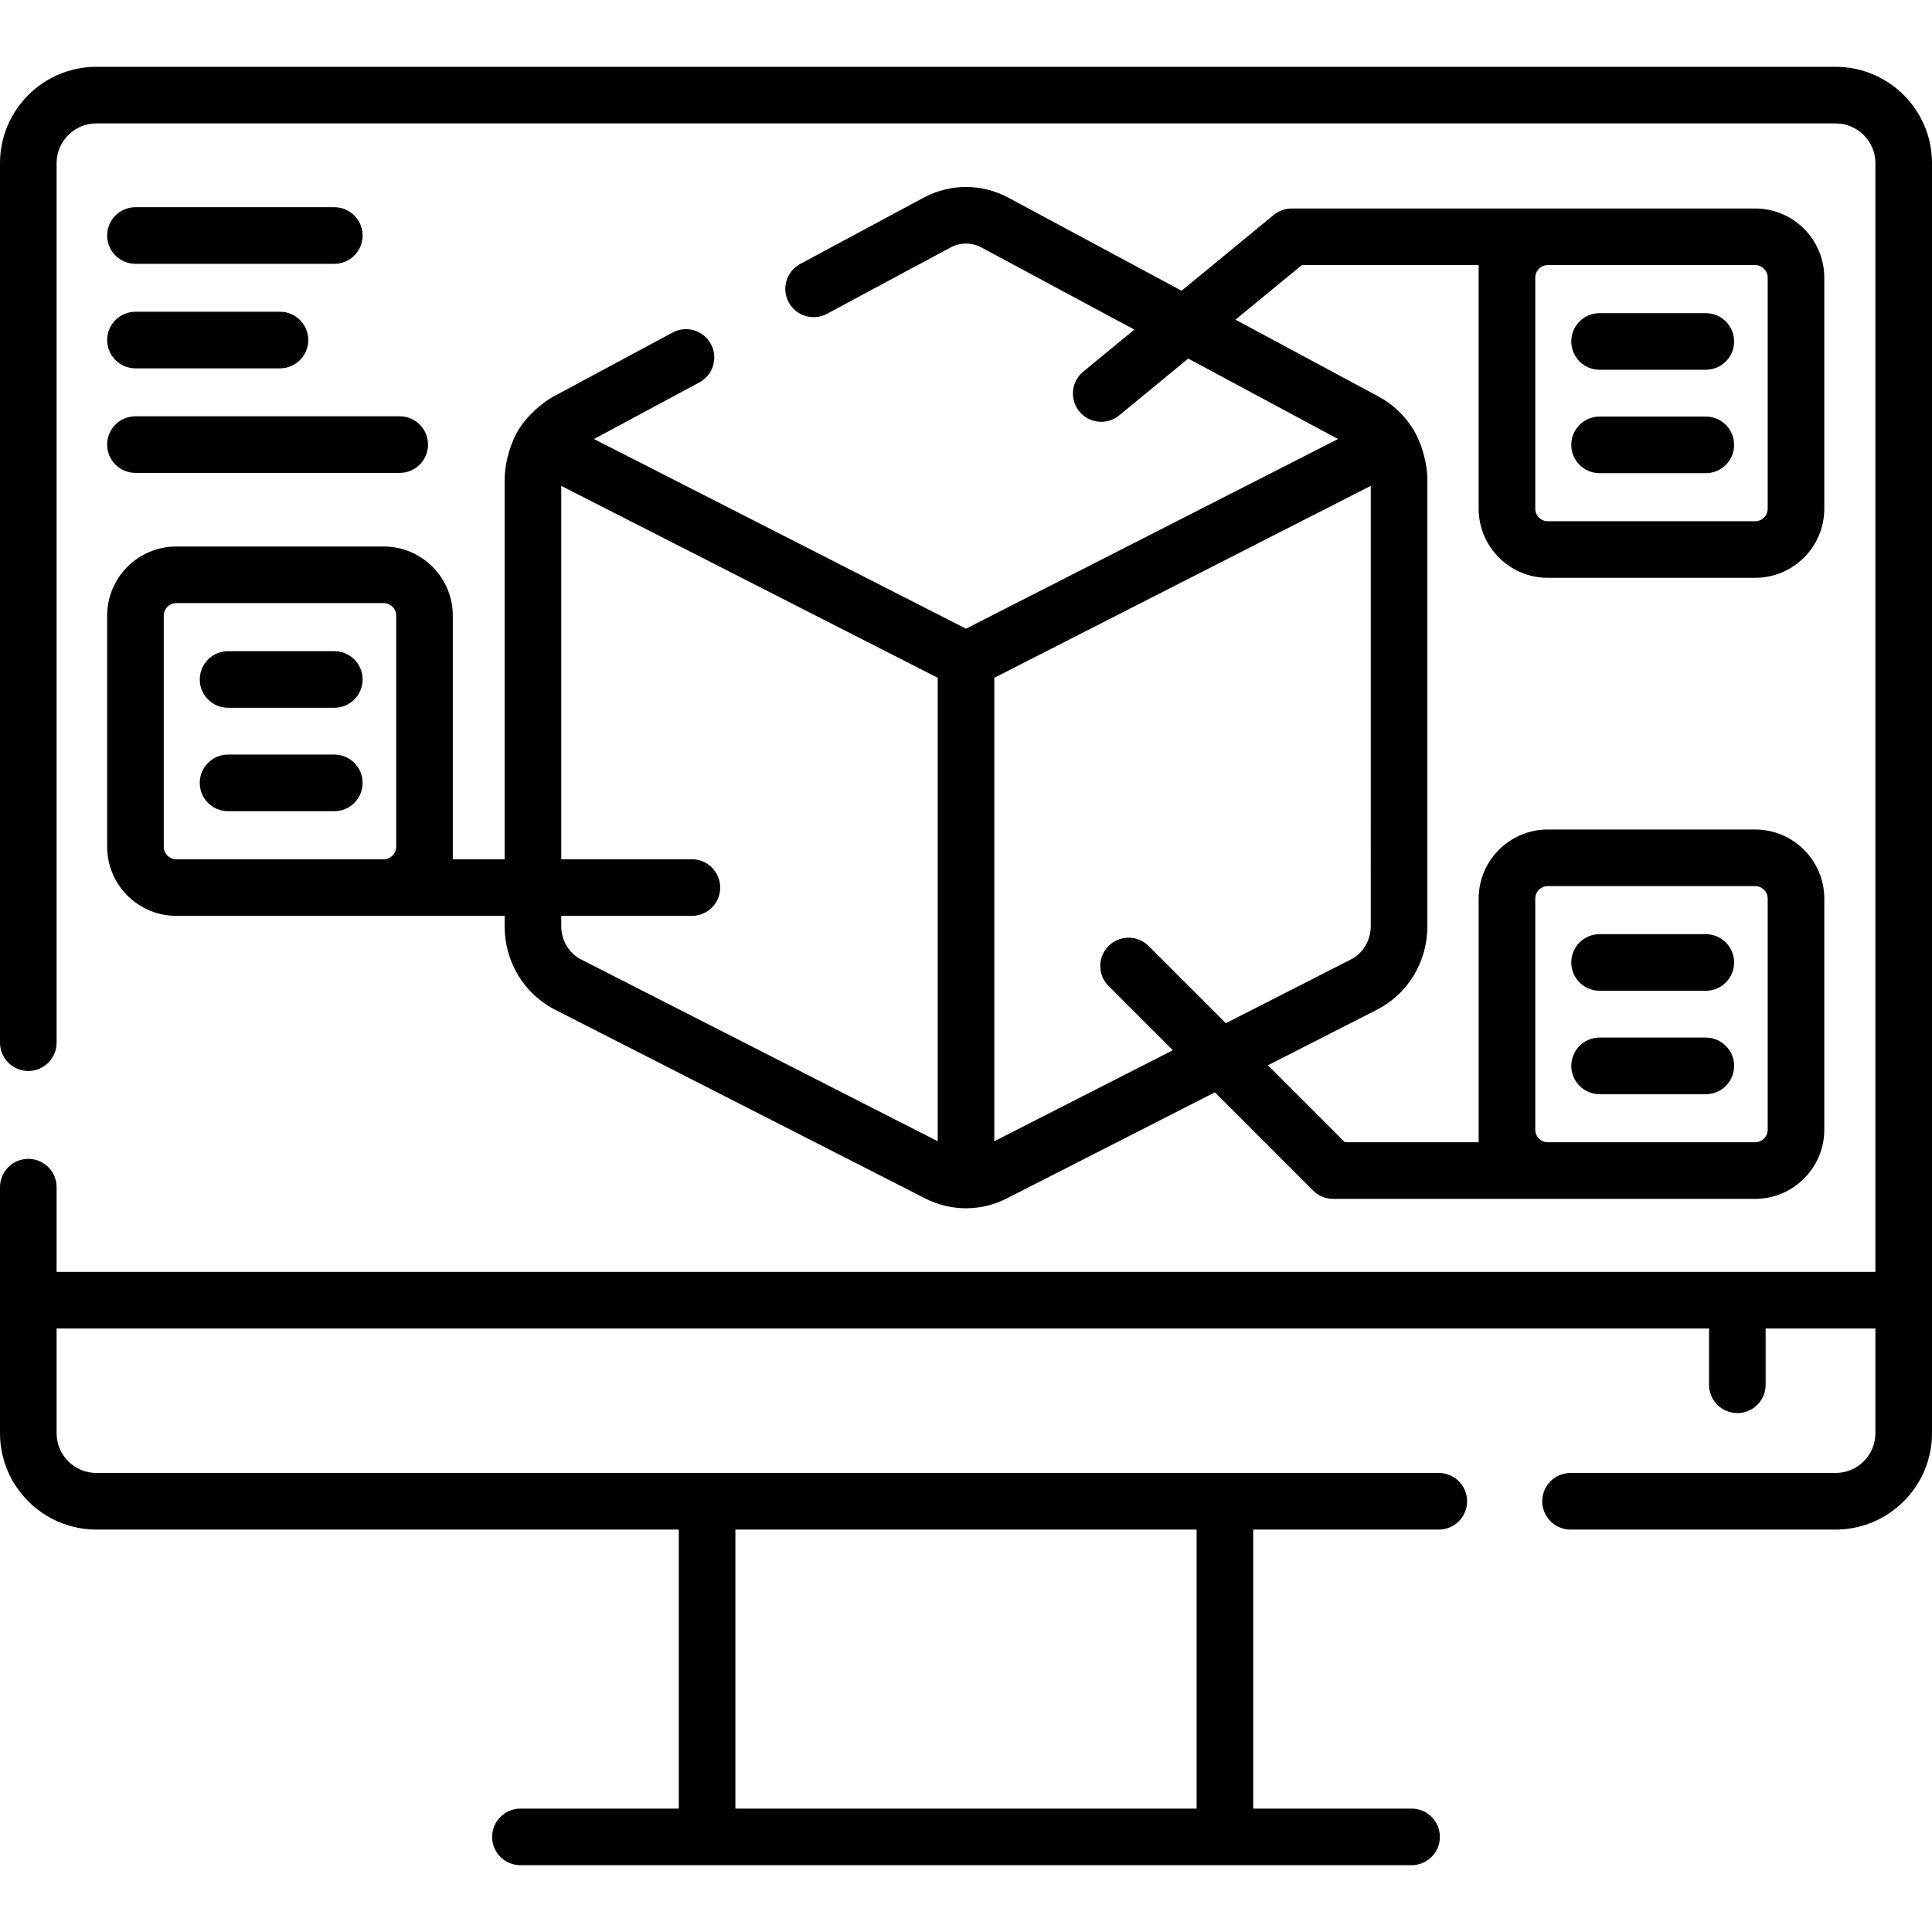 <svg xmlns="http://www.w3.org/2000/svg" id="Capa_1" height="512" viewBox="0 0 512 512" width="512"><g><path d="m486.459 17.703h-460.918c-14.083 0-25.541 11.457-25.541 25.541v233.075c0 4.142 3.357 7.5 7.5 7.5s7.5-3.358 7.5-7.5v-233.075c0-5.812 4.729-10.541 10.541-10.541h460.918c5.812 0 10.541 4.729 10.541 10.541v293.814h-482v-22.447c0-4.142-3.357-7.5-7.5-7.5s-7.5 3.358-7.5 7.5v65.2c0 14.083 11.458 25.541 25.541 25.541h154.346v73.945h-41.969c-4.143 0-7.5 3.358-7.5 7.5s3.357 7.5 7.5 7.5h236.164c4.143 0 7.5-3.358 7.5-7.5s-3.357-7.5-7.5-7.5h-41.969v-73.945h49.182c4.143 0 7.5-3.358 7.5-7.5s-3.357-7.5-7.5-7.5h-355.754c-5.812 0-10.541-4.729-10.541-10.541v-27.753h437.913v14.923c0 4.142 3.357 7.5 7.5 7.5s7.5-3.358 7.5-7.5v-14.923h29.087v27.753c0 5.812-4.729 10.541-10.541 10.541h-70.251c-4.143 0-7.5 3.358-7.5 7.5s3.357 7.5 7.5 7.5h70.251c14.083 0 25.541-11.458 25.541-25.541v-336.567c0-14.084-11.458-25.541-25.541-25.541zm-291.572 387.649h122.227v73.945h-122.227z"></path><path d="m423.904 97.989h28.155c4.143 0 7.5-3.358 7.5-7.5s-3.357-7.5-7.5-7.5h-28.155c-4.143 0-7.5 3.358-7.5 7.5s3.358 7.5 7.5 7.5z"></path><path d="m423.904 125.394h28.155c4.143 0 7.5-3.358 7.5-7.5s-3.357-7.5-7.5-7.5h-28.155c-4.143 0-7.5 3.358-7.5 7.5s3.358 7.5 7.5 7.5z"></path><path d="m423.904 262.564h28.155c4.143 0 7.5-3.358 7.5-7.5s-3.357-7.5-7.5-7.5h-28.155c-4.143 0-7.5 3.358-7.5 7.5s3.358 7.5 7.5 7.5z"></path><path d="m423.904 289.968h28.155c4.143 0 7.5-3.358 7.5-7.5s-3.357-7.5-7.5-7.5h-28.155c-4.143 0-7.5 3.358-7.5 7.5s3.358 7.5 7.5 7.5z"></path><path d="m410.188 153.133h54.94c10.106 0 18.329-8.222 18.329-18.329v-61.225c0-10.106-8.223-18.329-18.329-18.329h-122.814c-1.738 0-3.423.604-4.766 1.708l-24.414 20.089-45.906-24.662c-6.972-3.75-15.305-3.78-22.306-.079-.014.007-.027.014-.041.021-.035.018-.069.036-.104.055l-32.711 17.568c-3.649 1.96-5.019 6.507-3.059 10.156 1.959 3.648 6.507 5.019 10.156 3.059l32.669-17.546c.028-.015.058-.03.086-.045 2.574-1.366 5.639-1.359 8.205.022l40.49 21.752-13.545 11.145c-3.198 2.632-3.657 7.358-1.025 10.557 1.482 1.803 3.63 2.735 5.795 2.735 1.678 0 3.365-.56 4.762-1.708l18.297-15.055 39.694 21.324-98.588 50.263-98.594-50.263 27.936-15.007c3.648-1.96 5.018-6.507 3.058-10.156-1.961-3.648-6.504-5.019-10.157-3.058l-31.565 16.958c-2.682 1.448-6.609 4.583-9.296 8.84-1.683 2.79-3.557 7.771-3.65 13.082v100.706h-13.739v-64.554c0-10.106-8.222-18.329-18.328-18.329h-54.943c-10.106 0-18.329 8.222-18.329 18.329v61.226c0 10.106 8.223 18.329 18.329 18.329h87.009v2.733c0 9.458 5.134 17.947 13.395 22.155l98.106 50.015c3.327 1.699 7.051 2.597 10.769 2.597 3.716 0 7.439-.897 10.765-2.595l55.186-28.135 26.03 26.03c1.407 1.407 3.314 2.197 5.304 2.197h111.842c10.106 0 18.329-8.222 18.329-18.329v-61.225c0-10.106-8.223-18.329-18.329-18.329h-54.94c-10.106 0-18.329 8.222-18.329 18.329v64.554h-35.466l-20.39-20.39 28.864-14.716c8.265-4.206 13.399-12.696 13.399-22.158v-118.44c-.011-3.267-.985-8.515-3.645-13.074-2.273-3.748-5.49-6.807-9.293-8.844l-37.914-20.367 17.585-14.47h46.856v64.554c.001 10.107 8.224 18.329 18.33 18.329zm-3.329-79.554c0-1.835 1.493-3.329 3.329-3.329h54.94c1.836 0 3.329 1.493 3.329 3.329v61.226c0 1.835-1.493 3.329-3.329 3.329h-54.94c-1.836 0-3.329-1.493-3.329-3.329zm-301.865 150.803c0 1.835-1.493 3.329-3.328 3.329h-54.941c-1.836 0-3.329-1.493-3.329-3.329v-61.226c0-1.835 1.493-3.329 3.329-3.329h54.941c1.835 0 3.328 1.493 3.328 3.329zm14.747 3.329h-.065c.023-.123.044-.109.065 0zm128.762 74.733-94.564-48.209c-3.162-1.61-5.205-5.061-5.205-8.79v-2.733h34.625c4.143 0 7.5-3.358 7.5-7.5s-3.357-7.5-7.5-7.5h-34.625v-98.952l99.77 50.862v122.822zm158.356-64.29c0-1.835 1.493-3.329 3.329-3.329h54.94c1.836 0 3.329 1.493 3.329 3.329v61.225c0 1.835-1.493 3.329-3.329 3.329h-54.94c-1.836 0-3.329-1.493-3.329-3.329zm-43.592 7.29c0 3.731-2.042 7.181-5.207 8.792l-33.208 16.93-20.469-20.469c-2.93-2.929-7.678-2.929-10.607 0s-2.929 7.678 0 10.606l17.026 17.026-47.299 24.114v-122.821l99.764-50.862z"></path><path d="m60.44 187.567h28.156c4.143 0 7.5-3.358 7.5-7.5s-3.357-7.5-7.5-7.5h-28.156c-4.143 0-7.5 3.358-7.5 7.5s3.358 7.5 7.5 7.5z"></path><path d="m60.44 214.972h28.156c4.143 0 7.5-3.358 7.5-7.5s-3.357-7.5-7.5-7.5h-28.156c-4.143 0-7.5 3.358-7.5 7.5s3.358 7.5 7.5 7.5z"></path><path d="m35.896 69.914h52.701c4.143 0 7.5-3.358 7.5-7.5s-3.357-7.5-7.5-7.5h-52.701c-4.143 0-7.5 3.358-7.5 7.5s3.357 7.5 7.5 7.5z"></path><path d="m35.896 97.618h38.3c4.143 0 7.5-3.358 7.5-7.5s-3.357-7.5-7.5-7.5h-38.3c-4.143 0-7.5 3.358-7.5 7.5s3.357 7.5 7.5 7.5z"></path><path d="m35.896 125.321h70.034c4.143 0 7.5-3.358 7.5-7.5s-3.357-7.5-7.5-7.5h-70.034c-4.143 0-7.5 3.358-7.5 7.5s3.357 7.5 7.5 7.5z"></path></g></svg>